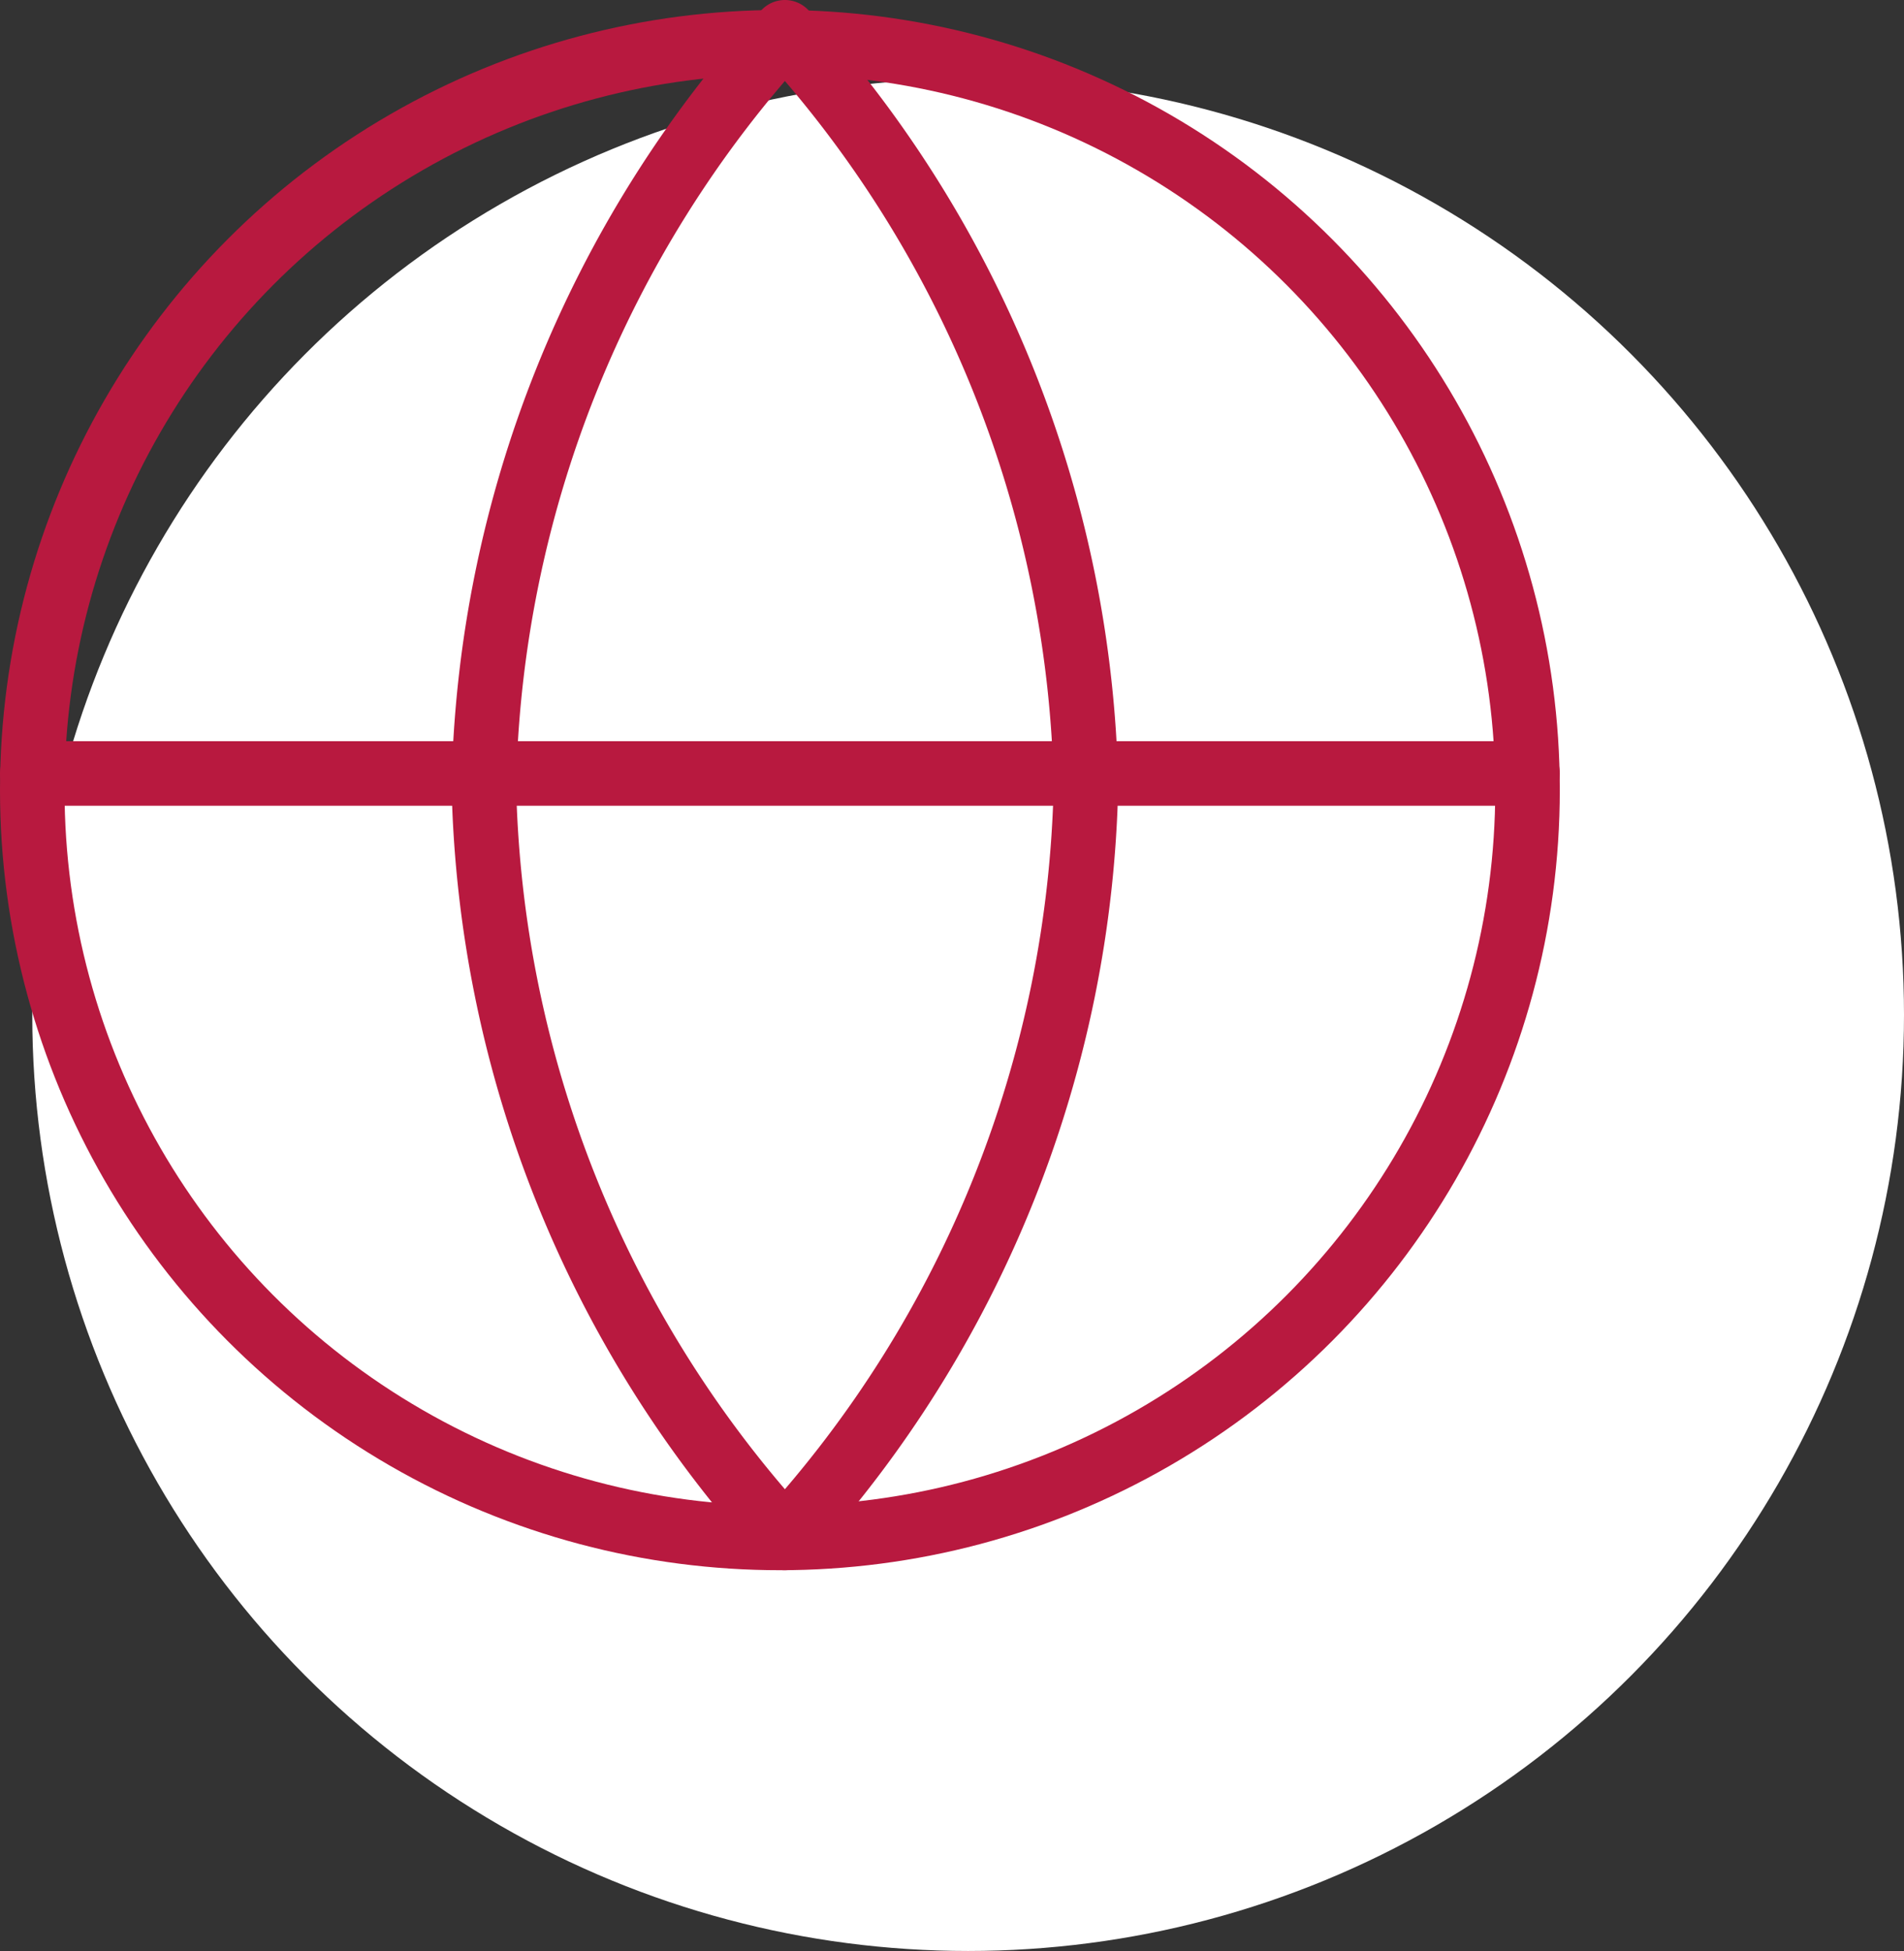 <svg xmlns="http://www.w3.org/2000/svg" width="59" height="60.439" viewBox="0 0 59 60.439"><rect x="0" y="0" width="59" height="60.439" fill="#333333" stroke="none"/><defs><style>.a{fill:#fff;}.b{fill:none;stroke:#b8193f;stroke-linecap:round;stroke-linejoin:round;stroke-width:2px;}</style></defs><g transform="translate(-599.926 -89.607)"><circle class="a" cx="29" cy="29" r="29" transform="translate(600.926 92.046)"/><g transform="translate(598.926 88.607)"><circle class="b" cx="23.167" cy="23.167" r="23.167" transform="translate(2 2.309)"/><line class="b" x2="46.335" transform="translate(2 24.961)"/><path class="b" d="M17.329,2a35.682,35.682,0,0,1,9.329,23.322,35.682,35.682,0,0,1-9.329,23.322A35.682,35.682,0,0,1,8,25.322,35.682,35.682,0,0,1,17.329,2Z" transform="translate(7.993 0)"/></g></g></svg>